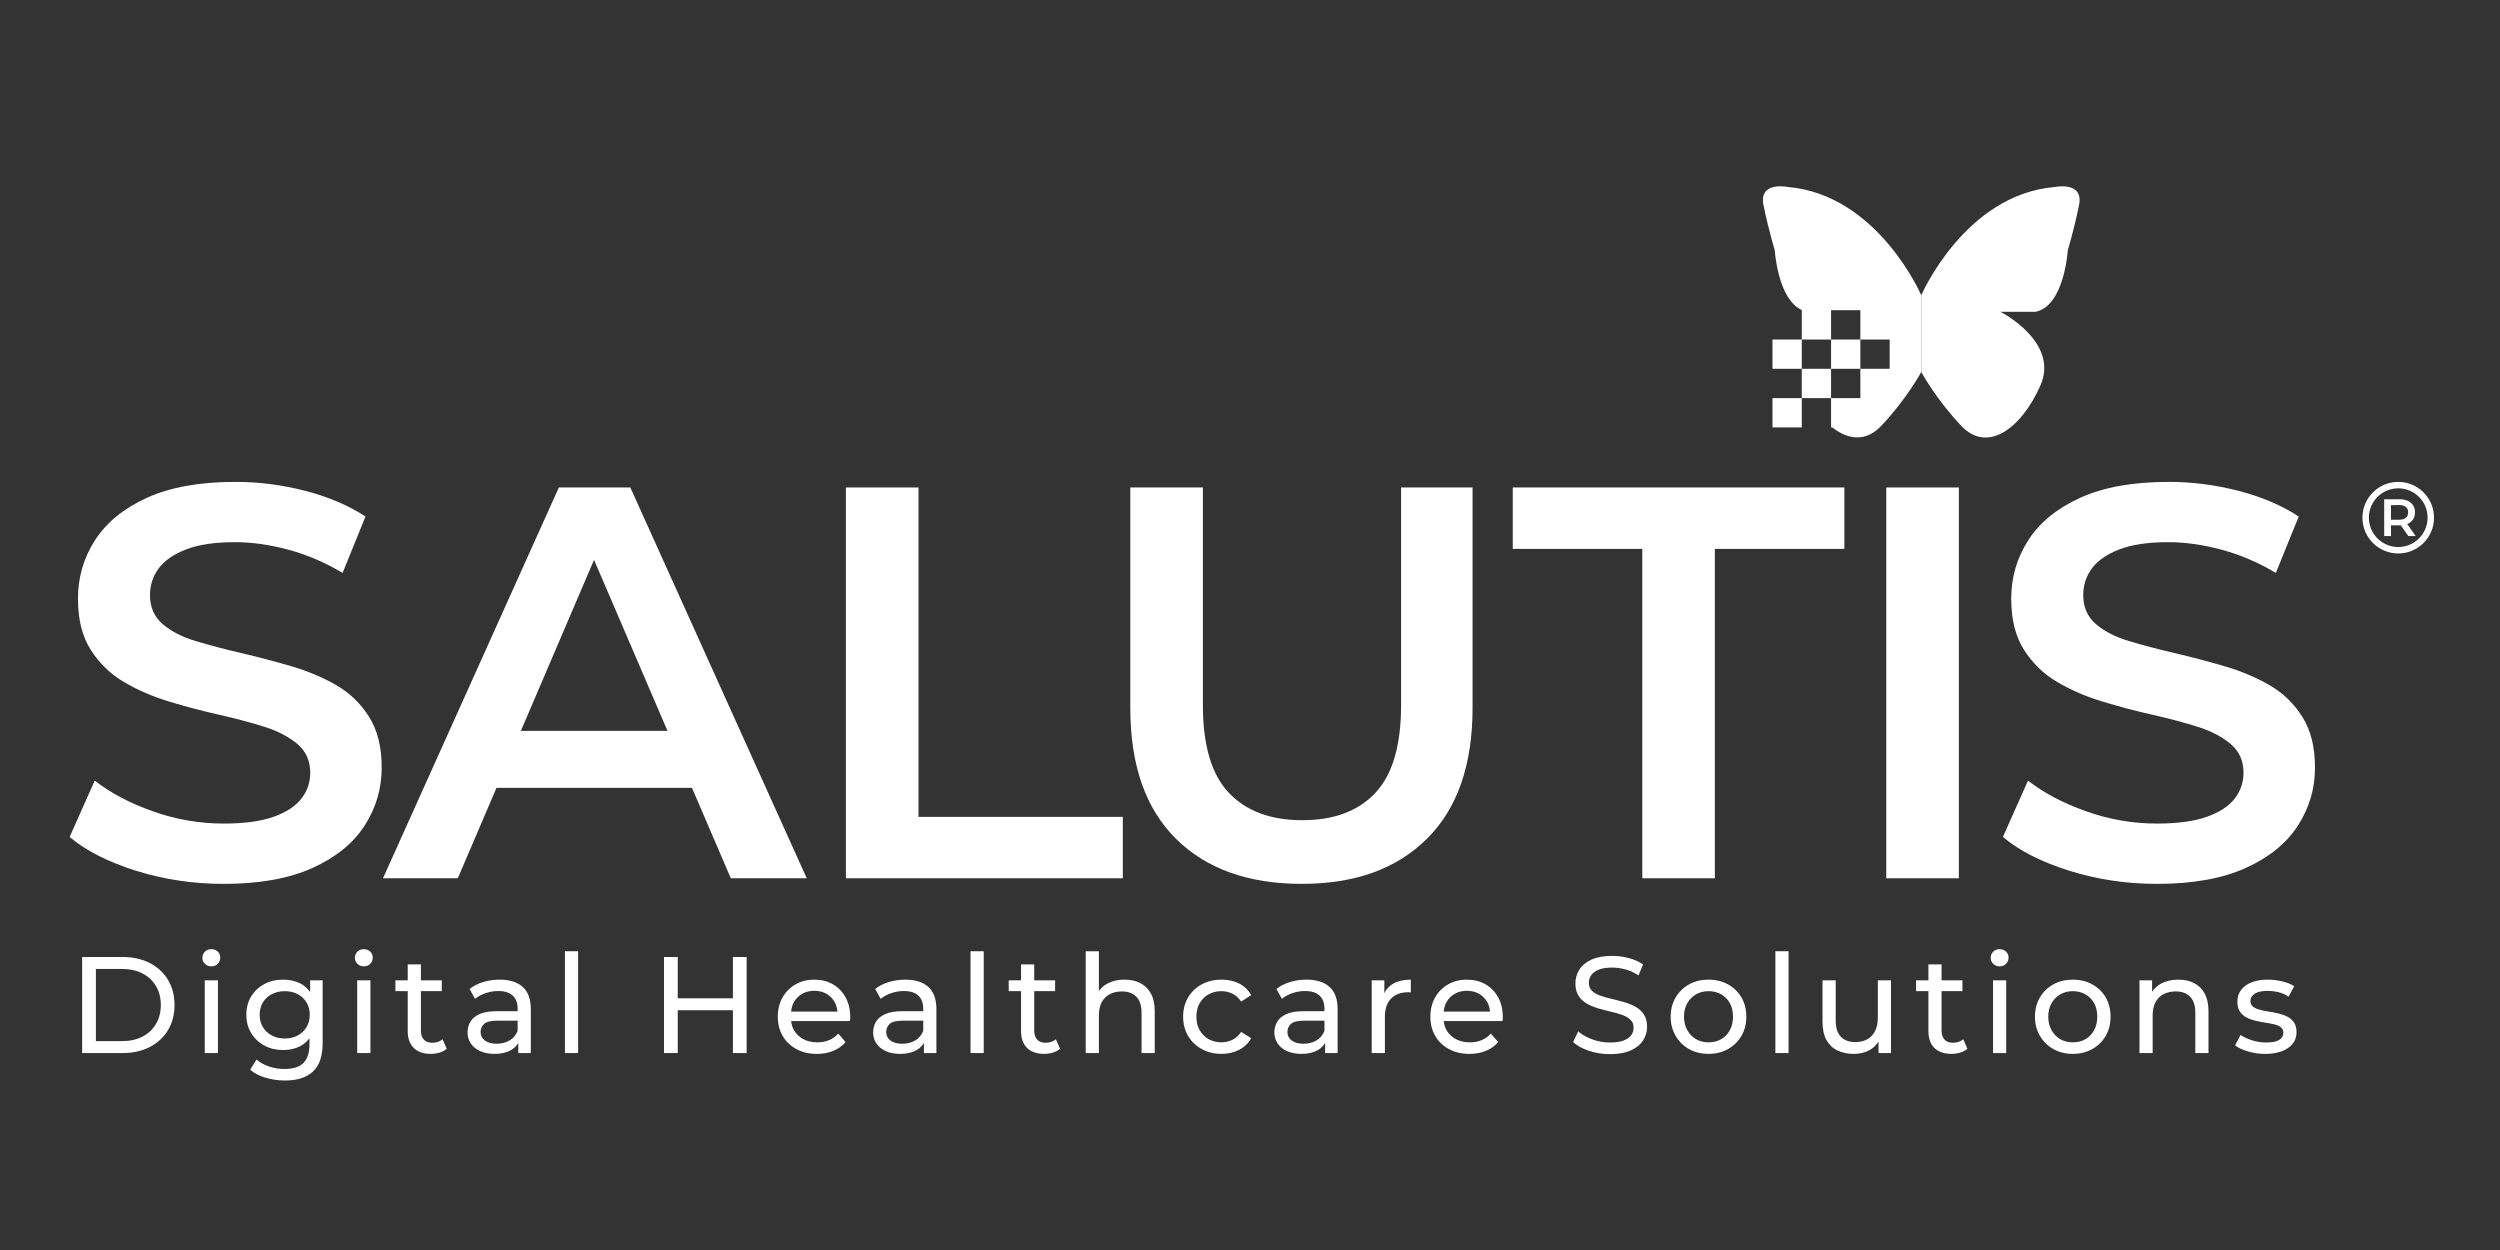 <svg xmlns="http://www.w3.org/2000/svg" xmlns:xlink="http://www.w3.org/1999/xlink" id="Livello_1" viewBox="0 0 2000 1000"><rect x="0" y="0" width="2000" height="1000" fill="#333333" stroke="none"/><defs><style>.cls-1{clip-path:url(#clippath);}.cls-2{fill:none;}.cls-2,.cls-3{stroke-width:0px;}.cls-4{clip-path:url(#clippath-1);}.cls-5{clip-path:url(#clippath-4);}.cls-6{clip-path:url(#clippath-3);}.cls-7{clip-path:url(#clippath-2);}.cls-8{clip-path:url(#clippath-7);}.cls-9{clip-path:url(#clippath-8);}.cls-10{clip-path:url(#clippath-6);}.cls-11{clip-path:url(#clippath-5);}.cls-3{fill:#fff;}</style><clipPath id="clippath"><rect class="cls-2" x="55.68" y="149.05" width="1891.55" height="715.35"></rect></clipPath><clipPath id="clippath-1"><rect class="cls-2" x="55.68" y="149.05" width="1891.55" height="715.35"></rect></clipPath><clipPath id="clippath-2"><rect class="cls-2" x="55.68" y="149.05" width="1891.55" height="715.35"></rect></clipPath><clipPath id="clippath-3"><rect class="cls-2" x="55.68" y="149.05" width="1891.55" height="715.35"></rect></clipPath><clipPath id="clippath-4"><rect class="cls-2" x="55.68" y="149.05" width="1891.55" height="715.35"></rect></clipPath><clipPath id="clippath-5"><rect class="cls-2" x="55.68" y="149.05" width="1891.55" height="715.35"></rect></clipPath><clipPath id="clippath-6"><rect class="cls-2" x="55.68" y="149.05" width="1891.55" height="715.35"></rect></clipPath><clipPath id="clippath-7"><rect class="cls-2" x="55.68" y="149.05" width="1891.55" height="715.35"></rect></clipPath><clipPath id="clippath-8"><rect class="cls-2" x="55.68" y="149.05" width="1891.55" height="715.35"></rect></clipPath></defs><g class="cls-1"><path class="cls-3" d="m1537.02,236.2s34.77-80.6,106.91-86.61c0,0,23.17-4.83,19.32,14.43-3.87,19.25-9.02,36.09-9.02,36.09,0,0-2.58,44.51-25.76,49.32h-28.12s47.42,24.06,31.97,58.96c-15.45,34.88-42.49,54.13-63.1,32.48-20.62-21.67-32.21-43.31-32.21-43.31v-61.35Z"></path><path class="cls-3" d="m1441.42,318.48h-23.43v23.43h23.43v-23.43Zm0-23.45v-23.43h-23.43v23.43h23.43Zm95.59,2.52v-61.35s-34.77-80.6-106.91-86.63c0,0-23.17-4.81-19.32,14.44,3.87,19.25,9.02,36.09,9.02,36.09,0,0,2.29,39.43,21.91,48.05h-.29v23.45h5.66-.02,17.8v-23.45h23.43v23.45h-23.43v23.43h-23.45v23.45h23.45v-23.45h23.43v-23.43h23.45v23.43h-23.45v23.45h-23.43v23.43h.98c12.8,10.17,26.97,11.57,38.97-1.04,20.62-21.67,32.21-43.31,32.21-43.31"></path><path class="cls-3" d="m1942.07,414.14c0,12.97-10.52,23.48-23.48,23.48s-23.48-10.51-23.48-23.48,10.51-23.48,23.48-23.48,23.48,10.51,23.48,23.48m5.15,0c0-15.81-12.82-28.63-28.63-28.63s-28.65,12.82-28.65,28.63,12.83,28.63,28.65,28.63,28.63-12.82,28.63-28.63"></path><path class="cls-3" d="m1926.5,409.89c0,1.85-.6,3.3-1.83,4.33-1.22,1.04-3.03,1.56-5.44,1.56h-6.45v-11.4l.05-.26,6.4-.09c2.41,0,4.23.51,5.44,1.52,1.23,1.01,1.83,2.45,1.83,4.33m4,5.58c1.01-1.56,1.52-3.42,1.52-5.58s-.51-4.02-1.52-5.6c-1.01-1.57-2.45-2.77-4.31-3.63-1.87-.84-4.11-1.25-6.71-1.25h-12.13v29.45h5.48l-.05-.17v-8.4h6.71c.38,0,.72-.09,1.08-.1l.03.03,6.04,8.64h5.89l-6.79-9.69c.15-.05.33-.07.46-.14,1.87-.82,3.3-2.02,4.31-3.58"></path><path class="cls-3" d="m268.95,548.09c-10.87-6.26-22.93-11.31-36.18-15.2-13.26-3.87-26.58-7.36-39.98-10.49-13.4-3.13-25.53-6.31-36.4-9.6-10.87-3.27-19.65-7.82-26.35-13.62-6.69-5.8-10.05-13.47-10.05-23,0-8.04,2.31-15.18,6.93-21.44,4.6-6.25,11.89-11.31,21.87-15.18,9.98-3.87,23.02-5.82,39.09-5.82,13.69,0,27.98,2.02,42.89,6.04,14.87,4.02,29.32,10.2,43.31,18.53l18.31-45.11c-13.69-8.93-29.78-15.78-48.24-20.55-18.47-4.76-37.07-7.14-55.82-7.14-28.58,0-52.18,4.24-70.78,12.73-18.62,8.49-32.46,19.8-41.55,33.94-9.09,14.15-13.62,29.71-13.62,46.69s3.42,30.36,10.29,41.09c6.85,10.71,15.69,19.29,26.56,25.67,10.87,6.42,22.93,11.62,36.18,15.64,13.25,4.02,26.51,7.51,39.75,10.49,13.25,2.98,25.31,6.18,36.18,9.6,10.87,3.44,19.73,8.04,26.58,13.84,6.85,5.8,10.27,13.49,10.27,23,0,7.75-2.38,14.68-7.14,20.78-4.77,6.11-12.22,10.94-22.33,14.51-10.13,3.58-23.38,5.36-39.75,5.36-19.36,0-38.27-3.27-56.73-9.82-18.47-6.54-33.94-14.73-46.45-24.56l-20.09,45.11c13.09,11.02,30.82,20.02,53.15,27.02,22.32,6.98,45.69,10.49,70.11,10.49,28.58,0,52.26-4.24,71.02-12.73s32.67-19.8,41.76-33.94c9.09-14.15,13.62-29.55,13.62-46.24s-3.35-29.91-10.05-40.64c-6.71-10.71-15.49-19.2-26.35-25.45"></path></g><path class="cls-3" d="m416.69,584.71l58.54-136.82,58.77,136.82h-117.31Zm30.39-194.73l-140.69,312.64h59.85l30.96-72.35h156.38l31.06,72.35h60.75l-141.13-312.64h-57.18Z"></path><polygon class="cls-3" points="734.79 389.98 676.72 389.98 676.72 702.62 898.25 702.62 898.25 653.49 734.79 653.49 734.79 389.98"></polygon><g class="cls-4"><path class="cls-3" d="m1120.87,564.16c0,32.16-6.85,55.53-20.55,70.11-13.69,14.6-33.18,21.89-58.49,21.89s-44.89-7.29-58.73-21.89c-13.84-14.58-20.78-37.96-20.78-70.11v-174.18h-58.07v176.42c0,45.56,12.13,80.38,36.4,104.51,24.27,24.11,57.84,36.18,100.73,36.18s75.98-12.06,100.27-36.18c24.27-24.13,36.4-58.96,36.4-104.51v-176.42h-57.18v174.18Z"></path></g><polygon class="cls-3" points="1210.21 439.11 1313.83 439.11 1313.83 702.62 1371.88 702.62 1371.88 439.11 1475.5 439.11 1475.5 389.97 1210.21 389.97 1210.21 439.11"></polygon><rect class="cls-3" x="1509.01" y="389.98" width="58.07" height="312.64"></rect><g class="cls-7"><path class="cls-3" d="m1841.89,573.54c-6.69-10.71-15.49-19.2-26.35-25.45-10.87-6.26-22.93-11.33-36.18-15.2-13.25-3.87-26.58-7.36-39.98-10.49-13.38-3.13-25.52-6.33-36.4-9.6-10.87-3.27-19.65-7.82-26.35-13.62-6.69-5.82-10.03-13.47-10.03-23,0-8.04,2.29-15.2,6.91-21.44,4.6-6.25,11.89-11.31,21.89-15.2,9.98-3.85,23-5.8,39.07-5.8,13.71,0,28,2.02,42.89,6.04,14.89,4.02,29.32,10.2,43.31,18.53l18.33-45.11c-13.71-8.93-29.79-15.78-48.24-20.55-18.47-4.76-37.07-7.14-55.82-7.14-28.6,0-52.2,4.23-70.8,12.73-18.62,8.47-32.45,19.8-41.53,33.94-9.09,14.15-13.62,29.71-13.62,46.67s3.41,30.38,10.27,41.09c6.85,10.73,15.69,19.29,26.58,25.69,10.87,6.4,22.91,11.62,36.18,15.62,13.25,4.02,26.49,7.53,39.74,10.51,13.25,2.98,25.31,6.18,36.18,9.6,10.88,3.42,19.73,8.03,26.58,13.84,6.86,5.8,10.29,13.47,10.29,23,0,7.74-2.4,14.67-7.15,20.78-4.76,6.09-12.2,10.94-22.33,14.51-10.11,3.58-23.38,5.36-39.75,5.36-19.36,0-38.25-3.27-56.71-9.82-18.47-6.55-33.94-14.75-46.46-24.57l-20.09,45.11c13.09,11.02,30.82,20.04,53.15,27.02,22.33,7,45.71,10.51,70.11,10.51,28.6,0,52.26-4.24,71.02-12.73,18.76-8.49,32.67-19.8,41.77-33.95,9.07-14.14,13.62-29.54,13.62-46.22s-3.35-29.91-10.06-40.64"></path><path class="cls-3" d="m124.8,819.12c-2.57,4.36-6.16,7.74-10.82,10.17-4.64,2.41-10.15,3.61-16.51,3.61h-20.76v-57.74h20.76c6.37,0,11.88,1.2,16.51,3.61,4.65,2.43,8.25,5.78,10.82,10.11,2.57,4.31,3.85,9.36,3.85,15.15s-1.28,10.75-3.85,15.09m-5-48.69c-6.26-3.22-13.49-4.83-21.68-4.83h-32.4v76.84h32.4c8.2,0,15.42-1.61,21.68-4.83,6.26-3.22,11.12-7.72,14.6-13.5,3.47-5.78,5.22-12.48,5.22-20.09s-1.75-14.31-5.22-20.09c-3.47-5.78-8.33-10.29-14.6-13.5"></path><path class="cls-3" d="m169.07,759.34c-2.05,0-3.75.65-5.1,1.97s-2.04,2.98-2.04,4.95.68,3.51,2.04,4.83c1.35,1.32,3.05,1.99,5.1,1.99s3.85-.68,5.17-2.04c1.32-1.35,1.97-3.01,1.97-5s-.68-3.49-2.02-4.77c-1.37-1.28-3.06-1.92-5.12-1.92"></path></g><rect class="cls-3" x="163.8" y="784.27" width="10.54" height="58.19"></rect><g class="cls-6"><path class="cls-3" d="m245.22,821.7c-1.73,2.84-4.07,5.08-7.08,6.69-2.99,1.61-6.43,2.41-10.32,2.41s-7.34-.8-10.37-2.41c-3.05-1.61-5.42-3.85-7.14-6.69-1.73-2.86-2.58-6.16-2.58-9.89s.86-7.02,2.58-9.87c1.71-2.86,4.09-5.07,7.14-6.64,3.03-1.57,6.49-2.36,10.37-2.36s7.32.79,10.32,2.36c3.01,1.57,5.36,3.78,7.08,6.64,1.71,2.86,2.58,6.14,2.58,9.87s-.87,7.03-2.58,9.89m2.91-28.13c-2.19-2.86-4.72-5.27-7.91-6.85-4.11-2-8.64-3.01-13.61-3.01-5.65,0-10.68,1.16-15.11,3.51-4.42,2.34-7.94,5.61-10.52,9.82-2.6,4.21-3.9,9.14-3.9,14.77s1.3,10.47,3.9,14.72c2.58,4.24,6.11,7.56,10.52,9.93,4.43,2.4,9.46,3.58,15.11,3.58,4.96,0,9.5-1.04,13.61-3.13,2.93-1.49,5.27-3.7,7.36-6.23v4.98c0,6.57-1.61,11.48-4.83,14.7-3.23,3.22-8.28,4.83-15.16,4.83-4.31,0-8.45-.67-12.39-2.02-3.97-1.35-7.29-3.2-9.99-5.54l-5.05,8.11c3.13,2.79,7.22,4.93,12.24,6.43,5.01,1.49,10.18,2.24,15.52,2.24,9.89,0,17.39-2.41,22.52-7.24,5.12-4.83,7.68-12.37,7.68-22.62v-50.28h-9.99v9.31Z"></path><path class="cls-3" d="m291.05,759.34c-2.05,0-3.75.65-5.1,1.97-1.35,1.32-2.04,2.98-2.04,4.95s.68,3.51,2.04,4.83c1.35,1.32,3.05,1.99,5.1,1.99s3.85-.68,5.17-2.04c1.32-1.35,1.97-3.01,1.97-5s-.68-3.49-2.02-4.77c-1.37-1.28-3.06-1.92-5.12-1.92"></path></g><rect class="cls-3" x="285.78" y="784.27" width="10.56" height="58.19"></rect><g class="cls-5"><path class="cls-3" d="m345.84,834.21c-2.93,0-5.19-.84-6.76-2.53-1.57-1.68-2.36-4.09-2.36-7.24v-31.51h16.7v-8.68h-16.7v-12.73h-10.54v12.73h-9.87v8.68h9.87v31.93c0,5.87,1.61,10.37,4.84,13.52,3.22,3.15,7.75,4.72,13.61,4.72,2.41,0,4.74-.34,6.98-.99,2.22-.67,4.14-1.68,5.77-3.08l-3.3-7.58c-2.19,1.83-4.95,2.76-8.23,2.76"></path><path class="cls-3" d="m407.7,832.35c-2.96,1.75-6.42,2.64-10.37,2.64s-7.19-.86-9.45-2.58c-2.28-1.71-3.41-4-3.41-6.86,0-2.48.92-4.6,2.76-6.37,1.81-1.76,5.37-2.64,10.64-2.64h16.24v8.13c-1.32,3.37-3.46,5.92-6.42,7.68m-7.96-48.64c-4.62,0-9.02.63-13.23,1.92-4.21,1.28-7.82,3.13-10.82,5.54l4.38,7.91c2.28-1.9,5.07-3.42,8.35-4.55,3.3-1.13,6.66-1.71,10.1-1.71,5.2,0,9.1,1.23,11.69,3.68,2.6,2.46,3.9,5.92,3.9,10.39v2.07h-16.69c-5.78,0-10.37.77-13.78,2.31-3.41,1.54-5.85,3.59-7.36,6.14-1.51,2.57-2.24,5.42-2.24,8.57s.87,6.25,2.64,8.83c1.75,2.6,4.26,4.64,7.51,6.09,3.25,1.47,7.05,2.21,11.36,2.21,5.34,0,9.77-1.01,13.28-3.03,2.58-1.47,4.4-3.46,5.82-5.72v8.08h9.99v-35.13c0-7.97-2.16-13.9-6.47-17.78-4.33-3.88-10.47-5.82-18.45-5.82"></path></g><rect class="cls-3" x="451.95" y="760.99" width="10.54" height="81.46"></rect><polygon class="cls-3" points="586.33 798.64 542.19 798.64 542.19 765.6 531.21 765.6 531.21 842.45 542.19 842.45 542.19 808.19 586.33 808.19 586.33 842.45 597.3 842.45 597.3 765.6 586.33 765.6 586.33 798.64"></polygon><g class="cls-11"><path class="cls-3" d="m641.67,795.08c2.84-1.64,6.11-2.46,9.77-2.46s7,.82,9.82,2.46c2.81,1.64,5.03,3.94,6.64,6.86,1.2,2.19,1.78,4.71,2.05,7.36h-37.08c.31-2.64.91-5.13,2.09-7.31,1.61-2.96,3.85-5.27,6.71-6.91m24.69-7.63c-4.31-2.48-9.29-3.73-14.92-3.73s-10.58,1.27-14.99,3.78c-4.43,2.53-7.91,6.02-10.44,10.49-2.52,4.47-3.78,9.58-3.78,15.37s1.3,10.9,3.9,15.37c2.58,4.47,6.26,7.99,10.97,10.54,4.72,2.57,10.2,3.85,16.41,3.85,4.84,0,9.21-.8,13.13-2.43,3.92-1.61,7.19-3.94,9.82-7.02l-5.82-6.81c-2.12,2.34-4.59,4.11-7.41,5.27-2.82,1.16-5.94,1.76-9.38,1.76-4.18,0-7.87-.84-11.09-2.53-3.23-1.68-5.73-4.04-7.53-7.08-1.3-2.21-1.97-4.74-2.33-7.41h47.08c.07-.51.12-1.06.15-1.64.03-.58.07-1.1.07-1.54,0-5.99-1.23-11.24-3.7-15.74-2.45-4.5-5.84-7.99-10.15-10.49"></path><path class="cls-3" d="m732.18,832.35c-2.96,1.75-6.42,2.64-10.37,2.64s-7.19-.86-9.45-2.58c-2.28-1.71-3.41-4-3.41-6.86,0-2.48.92-4.6,2.76-6.37,1.81-1.76,5.37-2.64,10.64-2.64h16.24v8.13c-1.32,3.37-3.46,5.92-6.42,7.68m-7.96-48.64c-4.62,0-9.02.63-13.23,1.92-4.21,1.28-7.82,3.13-10.82,5.54l4.38,7.91c2.28-1.9,5.07-3.42,8.35-4.55,3.3-1.13,6.66-1.71,10.1-1.71,5.2,0,9.1,1.23,11.69,3.68,2.6,2.46,3.9,5.92,3.9,10.39v2.07h-16.69c-5.78,0-10.37.77-13.78,2.31-3.41,1.54-5.85,3.59-7.36,6.14-1.51,2.57-2.24,5.42-2.24,8.57s.87,6.25,2.64,8.83c1.75,2.6,4.26,4.64,7.51,6.09,3.25,1.47,7.05,2.21,11.36,2.21,5.34,0,9.77-1.01,13.28-3.03,2.58-1.47,4.4-3.46,5.82-5.72v8.08h9.99v-35.13c0-7.97-2.16-13.9-6.47-17.78-4.33-3.88-10.47-5.82-18.45-5.82"></path></g><rect class="cls-3" x="776.42" y="760.99" width="10.56" height="81.46"></rect><g class="cls-10"><path class="cls-3" d="m836.5,834.21c-2.93,0-5.19-.84-6.76-2.53-1.57-1.68-2.36-4.09-2.36-7.24v-31.51h16.7v-8.68h-16.7v-12.73h-10.54v12.73h-9.87v8.68h9.87v31.93c0,5.87,1.61,10.37,4.84,13.52,3.22,3.15,7.75,4.72,13.61,4.72,2.41,0,4.74-.34,6.98-.99,2.22-.67,4.14-1.68,5.77-3.08l-3.3-7.58c-2.19,1.83-4.95,2.76-8.23,2.76"></path><path class="cls-3" d="m912.22,786.45c-3.63-1.83-7.82-2.74-12.58-2.74-5.27,0-9.87,1.06-13.83,3.18-2.81,1.51-4.91,3.59-6.69,5.96v-31.86h-10.54v81.46h10.54v-29.97c0-4.26.75-7.8,2.24-10.66,1.51-2.86,3.65-5.01,6.43-6.47,2.77-1.47,6.04-2.21,9.77-2.21,4.96,0,8.83,1.44,11.57,4.3,2.76,2.84,4.12,7.08,4.12,12.73v32.28h10.54v-33.49c0-5.7-1.03-10.42-3.08-14.15-2.05-3.73-4.88-6.52-8.51-8.35"></path><path class="cls-3" d="m966.9,795.46c2.99-1.68,6.4-2.53,10.22-2.53,3.15,0,6.09.68,8.83,2.04s5.07,3.46,6.97,6.31l8.03-5.17c-2.28-4.09-5.48-7.19-9.6-9.28-4.14-2.09-8.85-3.11-14.12-3.11-5.92,0-11.21,1.25-15.86,3.78-4.64,2.52-8.28,6.02-10.92,10.47-2.64,4.47-3.95,9.6-3.95,15.38s1.32,10.9,3.95,15.37c2.64,4.47,6.28,7.97,10.92,10.52,4.65,2.58,9.94,3.85,15.86,3.85,5.27,0,9.98-1.08,14.12-3.23,4.12-2.16,7.32-5.25,9.6-9.28l-8.03-5.05c-1.9,2.86-4.23,4.95-6.97,6.31-2.74,1.35-5.68,2.02-8.83,2.02-3.82,0-7.22-.84-10.22-2.52-2.99-1.69-5.37-4.07-7.14-7.14-1.76-3.08-2.64-6.71-2.64-10.87s.87-7.79,2.64-10.82c1.76-3.05,4.14-5.41,7.14-7.08"></path><path class="cls-3" d="m1053.16,832.35c-2.96,1.75-6.42,2.64-10.37,2.64s-7.19-.86-9.45-2.58c-2.28-1.71-3.41-4-3.41-6.86,0-2.48.92-4.6,2.76-6.37,1.81-1.76,5.37-2.64,10.64-2.64h16.24v8.13c-1.32,3.37-3.46,5.92-6.42,7.68m-7.96-48.64c-4.62,0-9.02.63-13.23,1.92-4.21,1.28-7.82,3.13-10.82,5.54l4.38,7.91c2.28-1.9,5.07-3.42,8.35-4.55,3.3-1.13,6.66-1.71,10.1-1.71,5.2,0,9.1,1.23,11.69,3.68,2.6,2.46,3.9,5.92,3.9,10.39v2.07h-16.69c-5.78,0-10.37.77-13.78,2.31-3.41,1.54-5.85,3.59-7.36,6.14-1.51,2.57-2.24,5.42-2.24,8.57s.87,6.25,2.64,8.83c1.75,2.6,4.26,4.64,7.51,6.09,3.25,1.47,7.05,2.21,11.36,2.21,5.34,0,9.77-1.01,13.28-3.03,2.58-1.47,4.4-3.46,5.82-5.72v8.08h9.99v-35.13c0-7.97-2.16-13.9-6.47-17.78-4.33-3.88-10.47-5.82-18.45-5.82"></path><path class="cls-3" d="m1107.47,794.5v-10.23h-10.1v58.19h10.54v-28.99c0-6.37,1.64-11.23,4.93-14.6,3.3-3.37,7.77-5.05,13.4-5.05h1.16c.39,0,.82.03,1.25.1v-10.2c-5.56,0-10.23,1.06-14.05,3.18-3.23,1.8-5.49,4.43-7.14,7.6"></path><path class="cls-3" d="m1163.73,795.08c2.84-1.64,6.11-2.46,9.77-2.46s7,.82,9.82,2.46c2.81,1.64,5.03,3.94,6.64,6.86,1.2,2.19,1.78,4.71,2.05,7.36h-37.08c.31-2.64.91-5.13,2.1-7.31,1.59-2.96,3.83-5.27,6.69-6.91m24.69-7.63c-4.31-2.48-9.29-3.73-14.92-3.73s-10.56,1.27-14.99,3.78c-4.43,2.53-7.91,6.02-10.44,10.49-2.52,4.47-3.76,9.58-3.76,15.37s1.28,10.9,3.88,15.37c2.58,4.47,6.25,7.99,10.97,10.54,4.72,2.57,10.2,3.85,16.41,3.85,4.84,0,9.21-.8,13.13-2.43,3.92-1.61,7.19-3.94,9.82-7.02l-5.82-6.81c-2.12,2.34-4.59,4.11-7.41,5.27-2.82,1.16-5.94,1.76-9.38,1.76-4.18,0-7.87-.84-11.09-2.53-3.23-1.68-5.73-4.04-7.53-7.08-1.3-2.21-1.97-4.74-2.33-7.41h47.08c.07-.51.12-1.06.15-1.64.03-.58.07-1.1.07-1.54,0-5.99-1.23-11.24-3.7-15.74-2.45-4.5-5.84-7.99-10.15-10.49"></path><path class="cls-3" d="m1308.47,805.45c-2.74-1.54-5.78-2.79-9.12-3.73-3.32-.96-6.64-1.81-9.93-2.58-3.3-.77-6.31-1.63-9.05-2.58-2.74-.94-4.98-2.22-6.71-3.83-1.71-1.61-2.57-3.78-2.57-6.49,0-2.26.63-4.31,1.92-6.14,1.28-1.83,3.32-3.29,6.09-4.4,2.77-1.1,6.33-1.64,10.66-1.64,3.42,0,6.97.5,10.63,1.49,3.66.99,7.15,2.58,10.44,4.77l3.63-8.78c-3.22-2.21-7.03-3.88-11.41-5.07-4.4-1.16-8.83-1.75-13.28-1.75-6.74,0-12.29,1.01-16.65,3.01-4.35,2.02-7.58,4.69-9.65,8.03-2.09,3.32-3.13,6.97-3.13,10.92s.84,7.44,2.53,10.05c1.68,2.6,3.9,4.67,6.64,6.2,2.74,1.54,5.78,2.81,9.1,3.8,3.34.98,6.64,1.85,9.93,2.57,3.3.74,6.33,1.61,9.07,2.58,2.74.99,4.98,2.29,6.69,3.9,1.73,1.61,2.58,3.73,2.58,6.37,0,2.28-.65,4.3-1.97,6.09-1.33,1.8-3.37,3.2-6.14,4.23-2.79,1.03-6.42,1.54-10.88,1.54-4.89,0-9.62-.84-14.15-2.53-4.54-1.68-8.28-3.8-11.19-6.37l-4.07,8.57c3.08,2.84,7.27,5.17,12.63,6.97,5.34,1.8,10.94,2.69,16.79,2.69,6.74,0,12.32-1.01,16.74-3.01,4.43-2.02,7.72-4.69,9.84-8.03,2.12-3.32,3.18-6.93,3.18-10.8s-.84-7.32-2.53-9.89c-1.68-2.55-3.9-4.6-6.64-6.14"></path><path class="cls-3" d="m1383.88,824.17c-1.68,3.11-4.02,5.49-6.97,7.19-2.98,1.68-6.33,2.52-10.06,2.52s-7.07-.84-9.99-2.52c-2.93-1.69-5.27-4.07-7.02-7.19-1.76-3.11-2.64-6.73-2.64-10.82s.87-7.79,2.64-10.82c1.75-3.05,4.09-5.41,7.02-7.08s6.26-2.52,9.99-2.52,7.08.84,10.06,2.52c2.94,1.68,5.29,4.04,6.97,7.08,1.68,3.03,2.52,6.64,2.52,10.82s-.84,7.7-2.52,10.82m-1.49-36.67c-4.59-2.53-9.75-3.78-15.54-3.78s-11.06,1.25-15.59,3.78c-4.54,2.52-8.13,6.02-10.75,10.47-2.64,4.48-3.97,9.6-3.97,15.38s1.33,10.82,3.97,15.32c2.62,4.5,6.21,8.03,10.75,10.59,4.54,2.57,9.74,3.83,15.59,3.83s10.95-1.27,15.54-3.83c4.57-2.57,8.16-6.08,10.76-10.54,2.6-4.47,3.9-9.58,3.9-15.37s-1.3-11-3.9-15.44c-2.6-4.42-6.2-7.91-10.76-10.42"></path></g><rect class="cls-3" x="1420.31" y="760.99" width="10.54" height="81.46"></rect><g class="cls-8"><path class="cls-3" d="m1502.26,814.34c0,4.09-.74,7.6-2.19,10.49-1.47,2.89-3.56,5.08-6.26,6.59-2.7,1.49-5.89,2.24-9.55,2.24-4.98,0-8.83-1.42-11.59-4.28-2.74-2.86-4.11-7.14-4.11-12.85v-32.28h-10.54v33.49c0,5.72,1.04,10.44,3.11,14.22,2.1,3.76,5.01,6.57,8.8,8.39,3.76,1.83,8.15,2.76,13.13,2.76s9.02-1.06,12.83-3.18c2.93-1.64,5.12-3.95,6.93-6.64v9.16h9.98v-58.19h-10.54v30.09Z"></path><path class="cls-3" d="m1562.37,834.21c-2.93,0-5.17-.84-6.76-2.53-1.56-1.68-2.36-4.09-2.36-7.24v-31.51h16.7v-8.68h-16.7v-12.73h-10.52v12.73h-9.87v8.68h9.87v31.93c0,5.87,1.61,10.37,4.83,13.52,3.22,3.15,7.75,4.72,13.62,4.72,2.41,0,4.74-.34,6.97-.99,2.22-.67,4.16-1.68,5.77-3.08l-3.3-7.58c-2.19,1.83-4.93,2.76-8.23,2.76"></path><path class="cls-3" d="m1599.7,759.34c-2.05,0-3.75.65-5.1,1.97s-2.04,2.98-2.04,4.95.68,3.51,2.04,4.83c1.35,1.32,3.05,1.99,5.1,1.99s3.85-.68,5.17-2.04c1.3-1.35,1.97-3.01,1.97-5s-.67-3.49-2.04-4.77c-1.35-1.28-3.05-1.92-5.1-1.92"></path></g><rect class="cls-3" x="1594.43" y="784.27" width="10.54" height="58.19"></rect><g class="cls-9"><path class="cls-3" d="m1675.29,824.17c-1.68,3.11-4.02,5.49-6.97,7.19-2.98,1.68-6.33,2.52-10.06,2.52s-7.07-.84-9.99-2.52c-2.93-1.69-5.27-4.07-7.02-7.19-1.76-3.11-2.64-6.73-2.64-10.82s.87-7.79,2.64-10.82c1.75-3.05,4.09-5.41,7.02-7.08s6.26-2.52,9.99-2.52,7.08.84,10.06,2.52c2.94,1.68,5.29,4.04,6.97,7.08,1.68,3.03,2.52,6.64,2.52,10.82s-.84,7.7-2.52,10.82m-1.49-36.67c-4.57-2.53-9.75-3.78-15.54-3.78s-11.06,1.25-15.59,3.78c-4.54,2.52-8.11,6.02-10.75,10.47-2.64,4.48-3.95,9.6-3.95,15.38s1.32,10.82,3.95,15.32,6.21,8.03,10.75,10.59c4.54,2.57,9.74,3.83,15.59,3.83s10.97-1.27,15.54-3.83c4.57-2.57,8.16-6.08,10.76-10.54,2.6-4.47,3.9-9.58,3.9-15.37s-1.3-11-3.9-15.44c-2.6-4.42-6.2-7.91-10.76-10.42"></path><path class="cls-3" d="m1755.22,786.45c-3.61-1.83-7.82-2.74-12.56-2.74-5.27,0-9.89,1.06-13.84,3.18-3.05,1.63-5.31,3.94-7.14,6.57v-9.21h-10.1v58.19h10.54v-29.97c0-4.26.75-7.8,2.24-10.66,1.51-2.86,3.65-5.01,6.43-6.47,2.77-1.47,6.02-2.21,9.75-2.21,4.98,0,8.85,1.44,11.59,4.3,2.76,2.84,4.12,7.08,4.12,12.73v32.28h10.54v-33.49c0-5.7-1.03-10.42-3.08-14.15-2.05-3.73-4.89-6.52-8.51-8.35"></path><path class="cls-3" d="m1835.2,817.97c-1.35-1.99-3.11-3.51-5.27-4.62-2.16-1.1-4.55-1.95-7.19-2.57-2.64-.63-5.27-1.15-7.91-1.54-2.64-.41-5.03-.89-7.19-1.49-2.16-.58-3.92-1.4-5.27-2.46-1.35-1.06-2.04-2.58-2.04-4.55,0-2.34,1.13-4.26,3.41-5.77,2.26-1.51,5.72-2.26,10.32-2.26,2.86,0,5.72.34,8.57.99,2.84.67,5.6,1.87,8.23,3.63l4.5-8.35c-2.5-1.68-5.7-2.98-9.62-3.9-3.9-.91-7.77-1.37-11.57-1.37-4.98,0-9.29.72-12.9,2.14-3.63,1.44-6.42,3.46-8.4,6.09-1.99,2.64-2.96,5.72-2.96,9.22s.65,6.06,1.97,8.08c1.32,2,3.08,3.58,5.27,4.72,2.19,1.13,4.62,2,7.24,2.64,2.65.62,5.27,1.13,7.92,1.54,2.64.39,5.03.86,7.17,1.37,2.17.51,3.9,1.27,5.22,2.29,1.32,1.03,1.99,2.46,1.99,4.3,0,2.48-1.08,4.42-3.23,5.8-2.17,1.4-5.7,2.09-10.61,2.09-3.8,0-7.53-.58-11.19-1.75-3.66-1.18-6.73-2.6-9.21-4.28l-4.4,8.33c2.48,1.92,5.9,3.53,10.25,4.83,4.36,1.32,8.95,1.99,13.79,1.99,5.2,0,9.65-.72,13.38-2.14,3.75-1.42,6.62-3.42,8.68-5.99,2.05-2.55,3.08-5.6,3.08-9.1,0-3.3-.67-5.94-2.04-7.91"></path></g></svg>